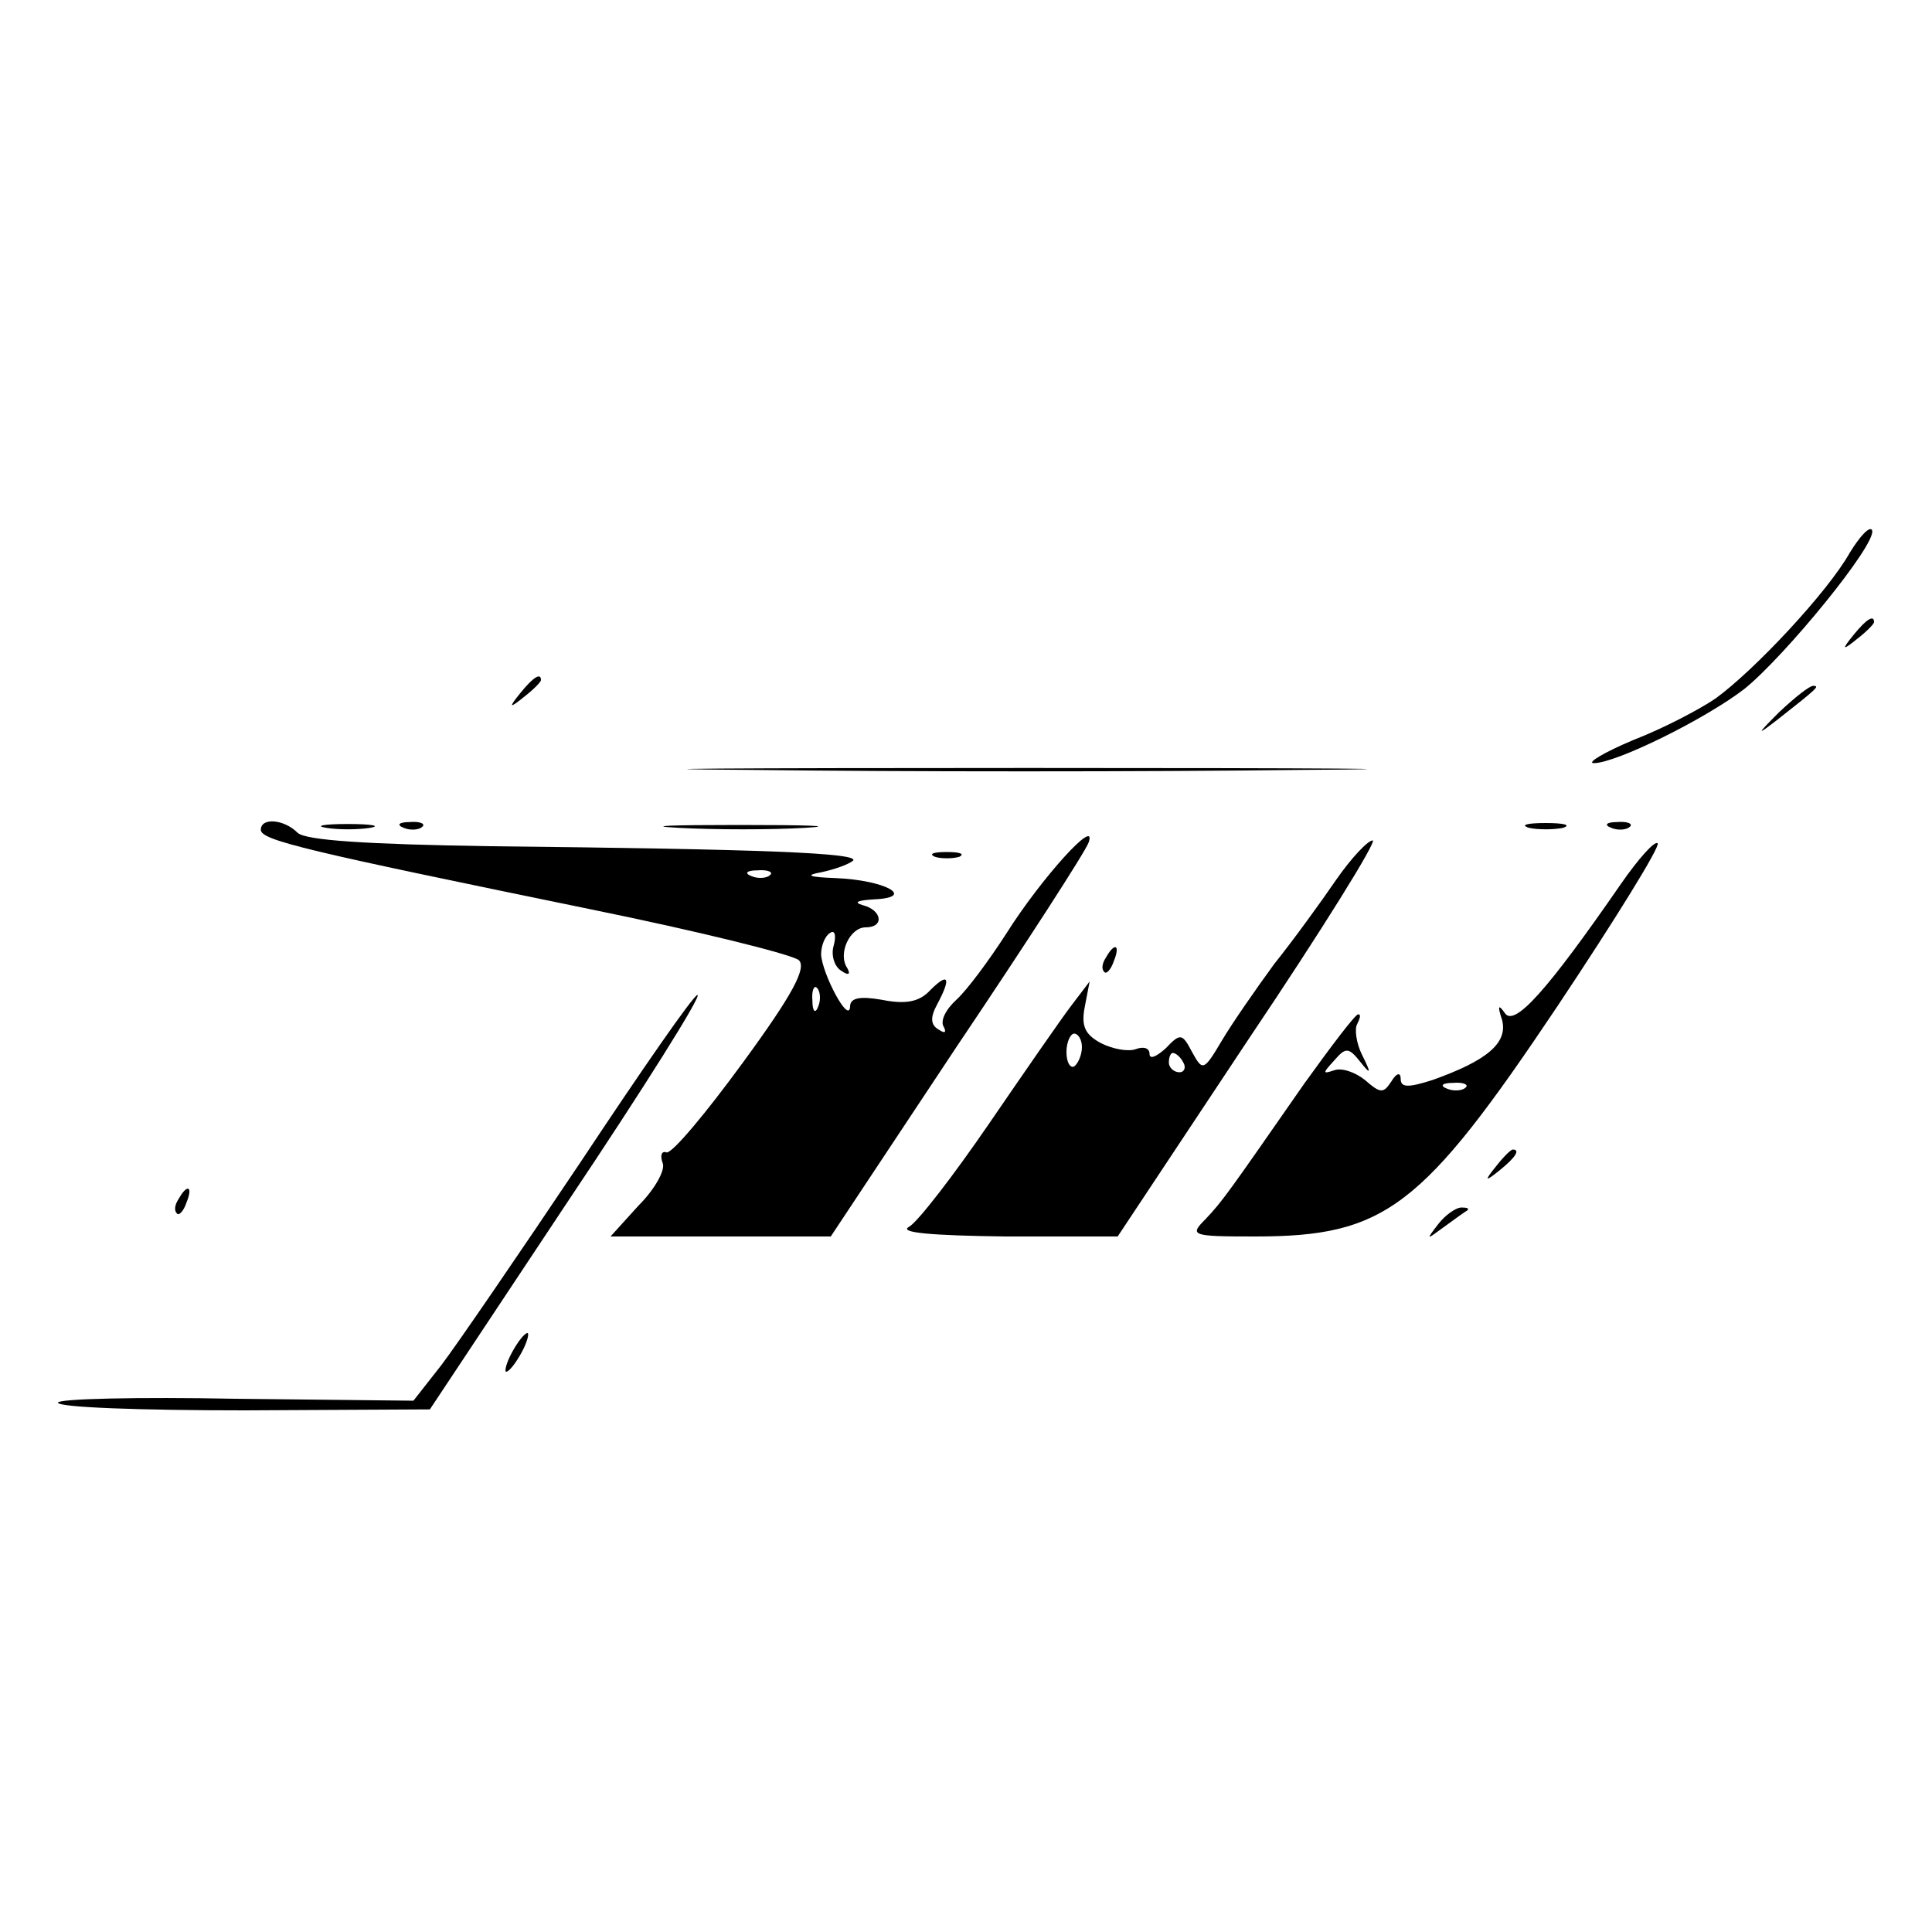 <?xml version="1.0" standalone="no"?>
<!DOCTYPE svg PUBLIC "-//W3C//DTD SVG 20010904//EN"
 "http://www.w3.org/TR/2001/REC-SVG-20010904/DTD/svg10.dtd">
<svg version="1.0" xmlns="http://www.w3.org/2000/svg"
 width="200pt" height="200pt" viewBox="0 0 200 200"
 preserveAspectRatio="xMidYMid meet">
<g transform="translate(0,200) scale(0.1,-0.1)"
fill="#000000" stroke="none">
<path d="M1915 1428 c-23 -41 -99 -122 -139 -151 -16 -11 -54 -31 -85 -43 -31
-13 -49 -24 -41 -24 23 0 116 46 156 77 42 34 137 150 132 164 -2 5 -12 -5
-23 -23z"/>
<path d="M1919 1343 c-13 -16 -12 -17 4 -4 9 7 17 15 17 17 0 8 -8 3 -21 -13z"/>
<path d="M539 1283 c-13 -16 -12 -17 4 -4 9 7 17 15 17 17 0 8 -8 3 -21 -13z"/>
<path d="M1842 1263 c-24 -24 -24 -25 -2 -8 42 33 44 35 37 35 -4 0 -19 -12
-35 -27z"/>
<path d="M777 1203 c155 -2 411 -2 570 0 158 1 32 2 -282 2 -314 0 -443 -1
-288 -2z"/>
<path d="M270 1141 c0 -11 48 -22 340 -82 113 -23 210 -47 217 -53 8 -8 -6
-35 -58 -106 -38 -52 -73 -94 -79 -93 -5 2 -7 -3 -4 -11 3 -7 -8 -27 -25 -44
l-29 -32 114 0 114 0 130 196 c72 107 134 203 137 212 9 27 -49 -37 -85 -94
-18 -28 -41 -59 -52 -69 -11 -10 -17 -22 -13 -28 3 -6 1 -7 -5 -3 -9 5 -9 13
-2 26 15 28 12 34 -7 15 -11 -12 -25 -15 -50 -10 -23 4 -33 2 -33 -7 -1 -19
-29 34 -30 54 0 9 4 19 9 22 5 4 7 -2 4 -13 -3 -10 1 -22 8 -26 7 -5 10 -4 6
3 -10 15 3 42 19 42 20 0 17 18 -3 23 -10 3 -5 5 12 6 44 2 11 20 -40 22 -28
1 -32 3 -15 6 14 3 28 8 33 12 8 8 -94 12 -376 15 -127 2 -191 6 -199 14 -14
14 -38 16 -38 3z m527 -47 c-3 -3 -12 -4 -19 -1 -8 3 -5 6 6 6 11 1 17 -2 13
-5z m50 -136 c-3 -8 -6 -5 -6 6 -1 11 2 17 5 13 3 -3 4 -12 1 -19z"/>
<path d="M338 1143 c12 -2 32 -2 45 0 12 2 2 4 -23 4 -25 0 -35 -2 -22 -4z"/>
<path d="M418 1143 c7 -3 16 -2 19 1 4 3 -2 6 -13 5 -11 0 -14 -3 -6 -6z"/>
<path d="M703 1143 c37 -2 96 -2 130 0 34 2 4 3 -68 3 -71 0 -99 -1 -62 -3z"/>
<path d="M1583 1143 c9 -2 25 -2 35 0 9 3 1 5 -18 5 -19 0 -27 -2 -17 -5z"/>
<path d="M1668 1143 c7 -3 16 -2 19 1 4 3 -2 6 -13 5 -11 0 -14 -3 -6 -6z"/>
<path d="M1383 1089 c-15 -22 -44 -62 -64 -87 -19 -26 -44 -62 -54 -79 -19
-32 -20 -32 -31 -12 -10 19 -12 20 -27 4 -10 -9 -17 -12 -17 -6 0 6 -6 8 -14
5 -8 -3 -24 0 -36 6 -17 9 -21 18 -17 38 l5 26 -19 -25 c-10 -13 -48 -68 -85
-122 -37 -54 -74 -102 -83 -107 -11 -6 22 -9 100 -10 l116 0 136 205 c76 113
133 205 128 205 -5 0 -22 -18 -38 -41z m-263 -173 c0 -8 -4 -17 -8 -20 -4 -2
-8 4 -8 15 0 10 4 19 8 19 4 0 8 -6 8 -14z m105 -16 c3 -5 1 -10 -4 -10 -6 0
-11 5 -11 10 0 6 2 10 4 10 3 0 8 -4 11 -10z"/>
<path d="M1678 1085 c-76 -110 -110 -148 -120 -134 -7 10 -8 8 -3 -7 6 -24
-16 -42 -72 -62 -25 -8 -33 -8 -33 1 0 7 -4 7 -10 -3 -8 -12 -11 -12 -27 2
-10 8 -24 13 -32 10 -12 -4 -12 -3 0 10 12 14 15 14 27 -1 11 -14 12 -13 2 7
-6 12 -8 27 -5 32 3 6 4 10 1 10 -3 0 -28 -33 -56 -72 -78 -112 -84 -121 -102
-140 -17 -17 -15 -18 51 -18 135 0 173 29 313 238 60 90 107 166 104 169 -3 3
-20 -16 -38 -42z m-161 -211 c-3 -3 -12 -4 -19 -1 -8 3 -5 6 6 6 11 1 17 -2
13 -5z"/>
<path d="M968 1113 c6 -2 18 -2 25 0 6 3 1 5 -13 5 -14 0 -19 -2 -12 -5z"/>
<path d="M1145 1009 c-4 -6 -5 -12 -2 -15 2 -3 7 2 10 11 7 17 1 20 -8 4z"/>
<path d="M601 797 c-63 -94 -128 -189 -144 -210 l-29 -37 -184 2 c-101 2 -184
0 -184 -4 0 -5 87 -8 193 -8 l192 1 142 214 c79 118 140 215 135 215 -4 0 -58
-78 -121 -173z"/>
<path d="M1549 793 c-13 -16 -12 -17 4 -4 16 13 21 21 13 21 -2 0 -10 -8 -17
-17z"/>
<path d="M185 759 c-4 -6 -5 -12 -2 -15 2 -3 7 2 10 11 7 17 1 20 -8 4z"/>
<path d="M1489 733 c-13 -17 -13 -17 6 -3 11 8 22 16 24 17 2 2 0 3 -6 3 -6 0
-17 -8 -24 -17z"/>
<path d="M530 600 c-6 -11 -8 -20 -6 -20 3 0 10 9 16 20 6 11 8 20 6 20 -3 0
-10 -9 -16 -20z"/>
</g>
</svg>
